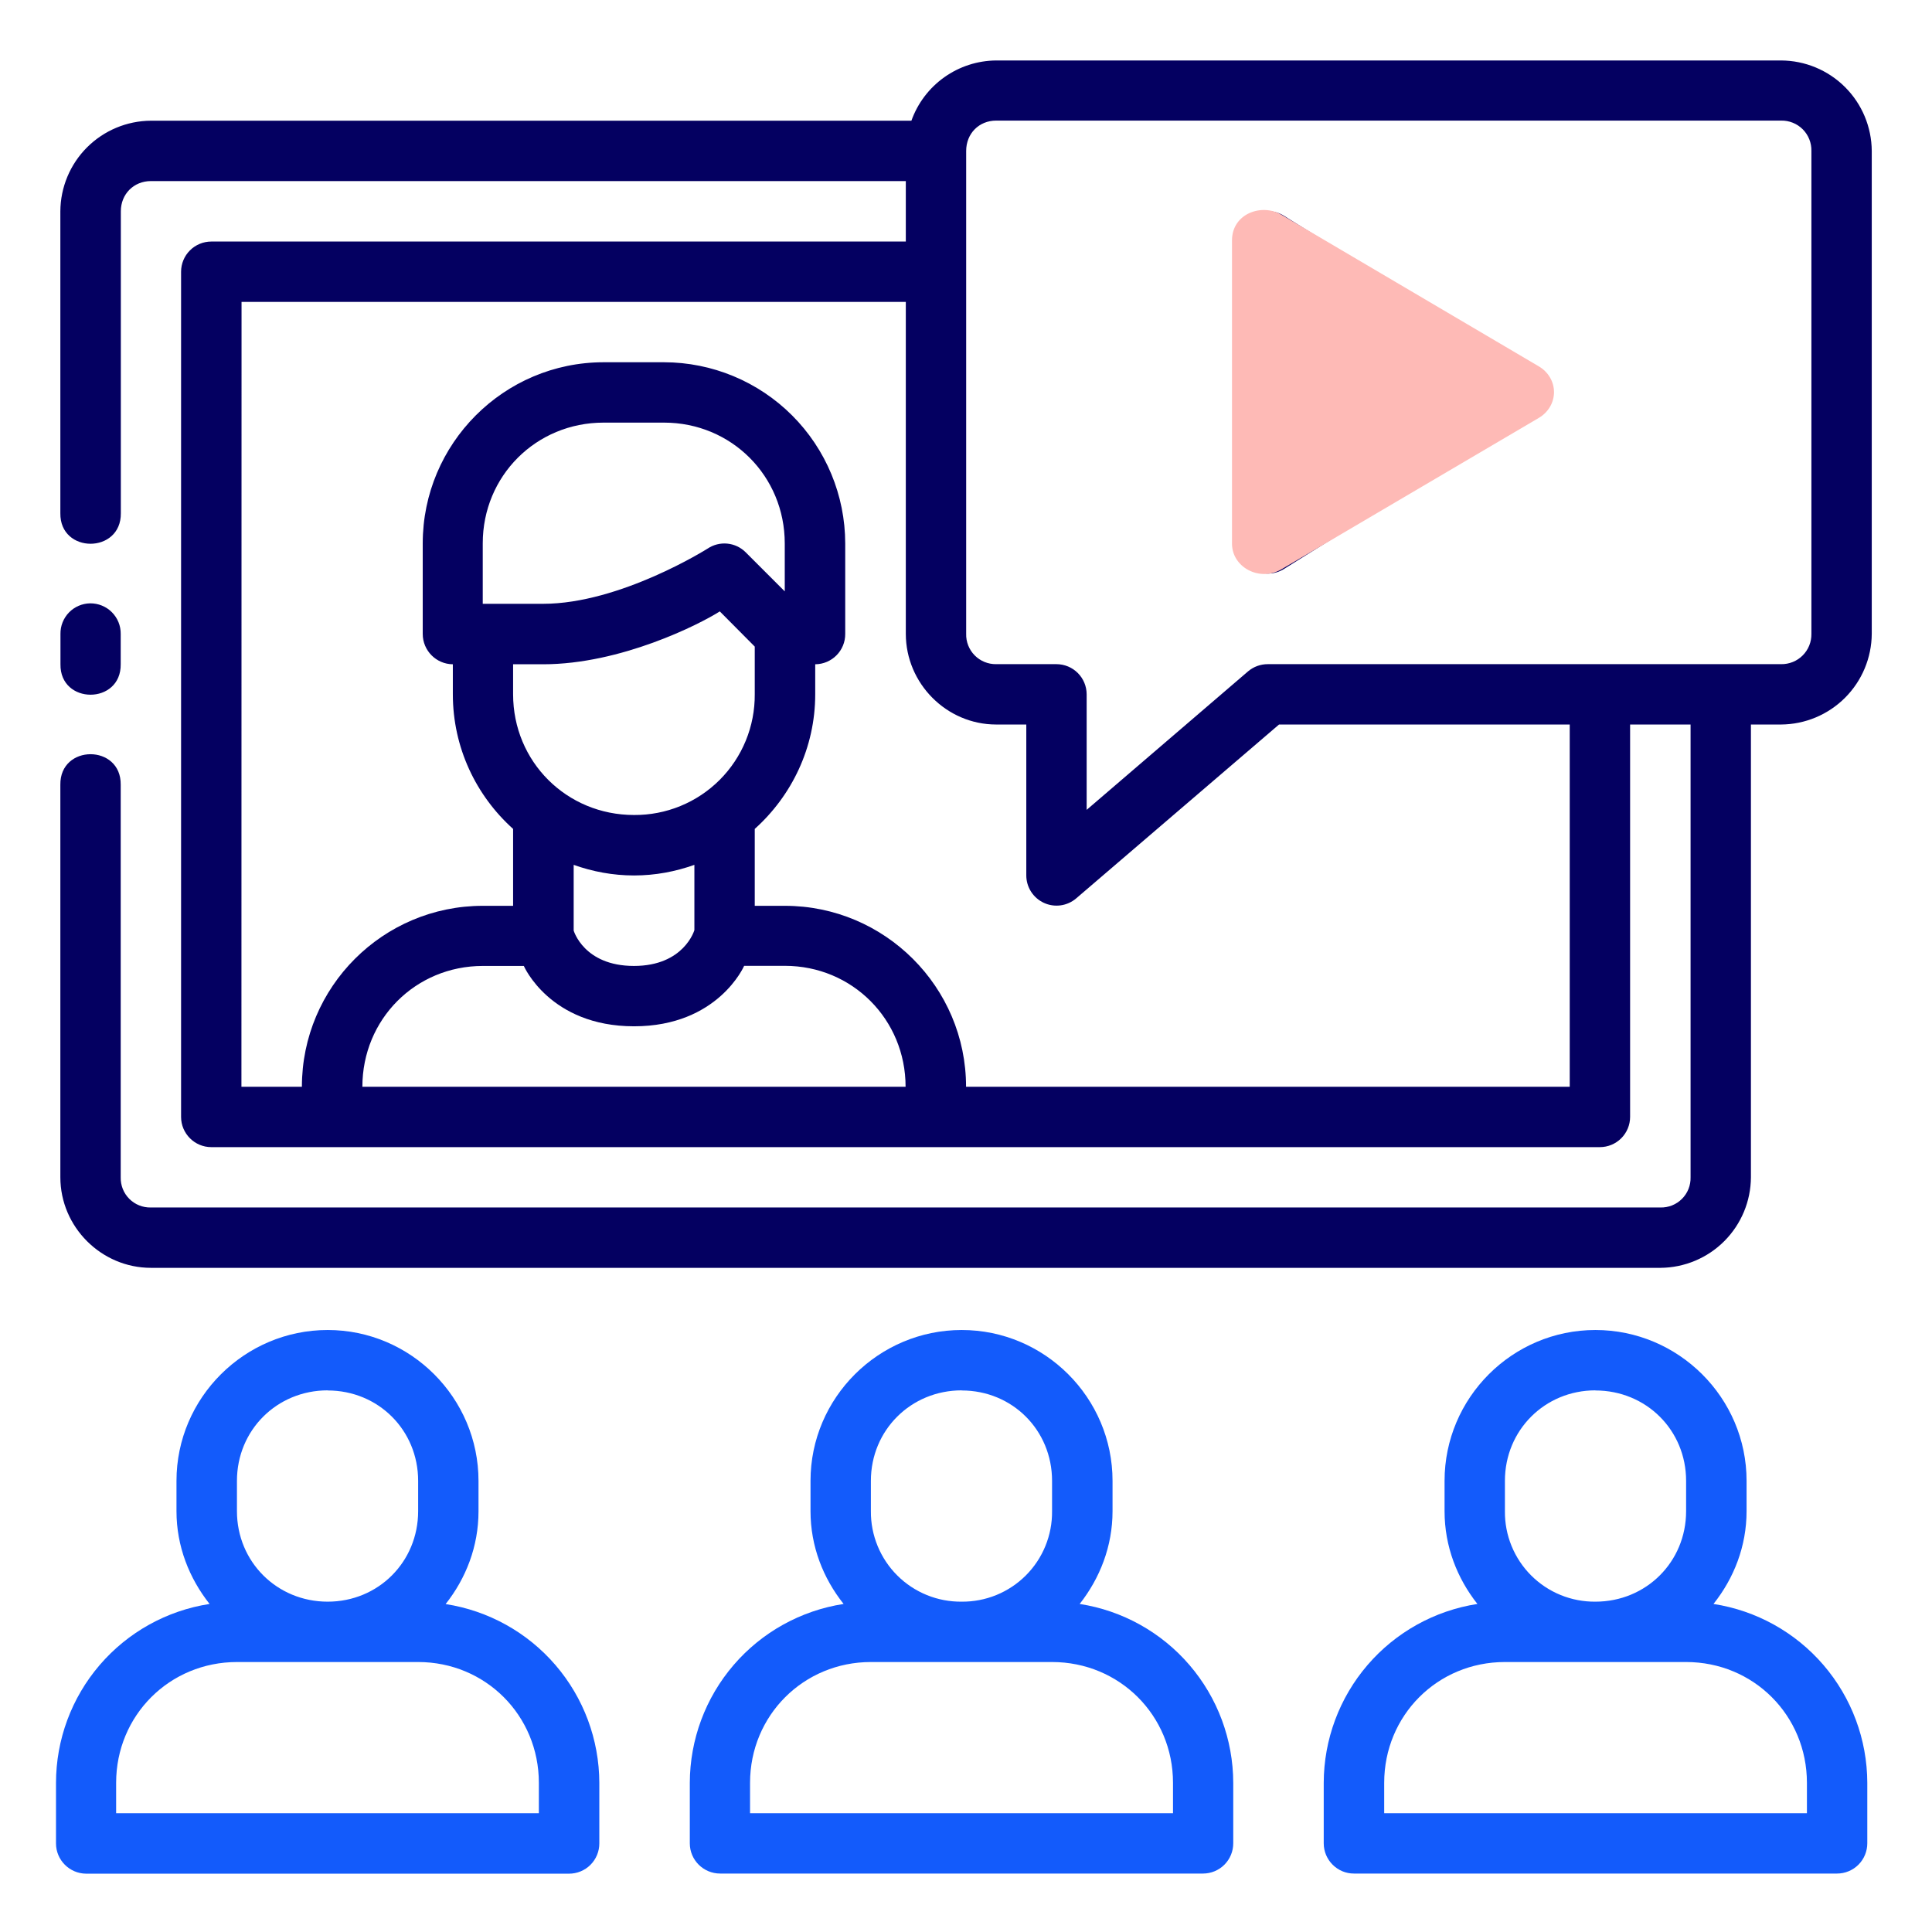 <svg width="138" height="138" viewBox="0 0 138 138" fill="none" xmlns="http://www.w3.org/2000/svg">
<path d="M71.156 4.319C69.827 4.329 68.533 4.747 67.45 5.517C66.367 6.287 65.546 7.371 65.1 8.622H10.782C9.069 8.631 7.428 9.316 6.216 10.527C5.004 11.739 4.32 13.38 4.311 15.093V36.658C4.27 39.567 8.663 39.567 8.631 36.658V15.093C8.631 13.863 9.552 12.934 10.782 12.934H64.701V17.253H15.093C14.522 17.253 13.974 17.48 13.569 17.883C13.164 18.286 12.936 18.833 12.934 19.405V79.778C12.934 80.968 13.903 81.938 15.093 81.938H114.276C114.849 81.938 115.398 81.71 115.803 81.305C116.208 80.9 116.436 80.351 116.436 79.778V51.751H120.755V84.089C120.763 84.375 120.712 84.659 120.607 84.925C120.501 85.191 120.342 85.432 120.14 85.634C119.938 85.836 119.697 85.995 119.431 86.101C119.165 86.206 118.881 86.257 118.595 86.249H10.774C10.489 86.256 10.205 86.204 9.941 86.098C9.676 85.992 9.436 85.833 9.235 85.631C9.033 85.429 8.875 85.188 8.77 84.923C8.665 84.658 8.615 84.374 8.622 84.089V56.054C8.663 53.145 4.27 53.145 4.311 56.054V84.089C4.311 87.643 7.237 90.56 10.782 90.56H118.604C120.316 90.549 121.955 89.864 123.164 88.653C124.374 87.441 125.058 85.802 125.066 84.089V51.751H127.218C128.933 51.74 130.575 51.054 131.787 49.842C133 48.629 133.686 46.987 133.697 45.272V10.782C133.686 9.069 133 7.429 131.786 6.218C130.573 5.008 128.931 4.326 127.218 4.319H71.156ZM71.156 8.614H127.218C127.504 8.608 127.789 8.659 128.055 8.766C128.321 8.872 128.563 9.032 128.766 9.234C128.968 9.437 129.128 9.679 129.234 9.945C129.341 10.211 129.392 10.496 129.386 10.782V45.272C129.391 45.558 129.339 45.843 129.232 46.108C129.125 46.374 128.965 46.615 128.763 46.817C128.561 47.02 128.319 47.179 128.054 47.286C127.788 47.393 127.504 47.445 127.218 47.44H90.56C90.048 47.437 89.551 47.616 89.158 47.945L77.618 57.847V49.591C77.616 49.021 77.389 48.475 76.986 48.072C76.583 47.669 76.037 47.442 75.467 47.44H71.156C70.871 47.444 70.588 47.391 70.324 47.283C70.061 47.176 69.822 47.016 69.621 46.813C69.421 46.611 69.264 46.37 69.159 46.105C69.054 45.84 69.004 45.557 69.012 45.272V10.782C69.012 9.543 69.925 8.614 71.156 8.614ZM88.409 17.245V38.809C88.409 40.504 90.267 41.531 91.709 40.643L108.962 29.869C109.274 29.675 109.531 29.405 109.709 29.084C109.888 28.763 109.981 28.402 109.981 28.035C109.981 27.668 109.888 27.307 109.709 26.986C109.531 26.666 109.274 26.395 108.962 26.201L91.709 15.411C90.405 14.596 88.409 15.33 88.409 17.245ZM92.728 21.14L103.738 28.035L92.728 34.914V21.14ZM17.253 21.564H64.701V45.272C64.701 48.817 67.61 51.751 71.156 51.751H73.307V62.525C73.306 62.938 73.424 63.342 73.646 63.69C73.869 64.038 74.186 64.316 74.561 64.489C74.935 64.662 75.352 64.724 75.761 64.668C76.17 64.612 76.555 64.439 76.869 64.171L91.359 51.751H112.124V77.626H69.004C69.004 70.496 63.193 64.701 56.062 64.701H53.911V59.208C56.551 56.837 58.23 53.405 58.23 49.591V47.448C59.42 47.44 60.382 46.47 60.373 45.28V38.817C60.369 35.386 59.004 32.097 56.578 29.671C54.152 27.245 50.863 25.88 47.432 25.875H43.12C35.989 25.875 30.195 31.686 30.195 38.817V45.28C30.195 46.47 31.157 47.44 32.346 47.448V49.591C32.346 53.405 34.009 56.837 36.65 59.208V64.701H34.49C27.359 64.701 21.564 70.487 21.564 77.626H17.245L17.253 21.564ZM43.112 30.187H47.432C52.24 30.187 56.054 34.001 56.054 38.817V42.24L53.267 39.453C52.915 39.099 52.451 38.879 51.954 38.83C51.458 38.781 50.959 38.906 50.545 39.184C50.545 39.184 44.31 43.129 38.793 43.129H34.482V38.809C34.482 34.001 38.288 30.187 43.112 30.187ZM6.438 43.096C6.156 43.1 5.877 43.16 5.617 43.272C5.358 43.384 5.123 43.546 4.926 43.749C4.73 43.952 4.575 44.192 4.471 44.454C4.366 44.717 4.315 44.998 4.319 45.28V47.44C4.27 50.349 8.663 50.349 8.622 47.44V45.28C8.626 44.992 8.571 44.707 8.463 44.44C8.354 44.174 8.193 43.932 7.99 43.728C7.787 43.525 7.544 43.364 7.278 43.256C7.012 43.147 6.726 43.093 6.438 43.096ZM51.409 43.666L53.911 46.185V49.591C53.919 50.726 53.702 51.851 53.272 52.901C52.842 53.951 52.207 54.905 51.405 55.708C50.602 56.51 49.648 57.145 48.598 57.575C47.548 58.005 46.423 58.222 45.288 58.214C40.472 58.214 36.65 54.408 36.65 49.591V47.448H38.801C44.335 47.448 49.966 44.596 51.409 43.675V43.666ZM40.977 61.775C42.322 62.256 43.772 62.533 45.288 62.533C46.804 62.533 48.247 62.256 49.599 61.775V66.437C49.599 66.437 48.866 68.996 45.28 68.996C41.702 68.996 40.977 66.469 40.977 66.469V61.775ZM34.49 68.996H37.416C37.416 68.996 39.274 73.307 45.288 73.307C51.295 73.307 53.153 68.988 53.153 68.988H56.062C60.871 68.988 64.685 72.81 64.685 77.626H25.884C25.884 72.81 29.673 68.996 34.49 68.996Z" fill="#040061"/>
<path d="M88 38.83V17.172C88 15.248 90.129 14.512 91.519 15.33L109.914 26.168C110.246 26.362 110.52 26.634 110.71 26.956C110.9 27.278 111 27.641 111 28.009C111 28.378 110.9 28.74 110.71 29.063C110.52 29.385 110.246 29.656 109.914 29.851L91.519 40.672C89.981 41.564 88 40.533 88 38.83Z" fill="#FEBAB6"/>
<path d="M23.405 95C17.472 95 12.606 99.841 12.606 105.774V107.942C12.606 110.452 13.519 112.734 14.97 114.568C11.916 115.038 9.131 116.586 7.119 118.932C5.107 121.277 4.001 124.265 4 127.355V131.674C4 132.856 4.962 133.826 6.152 133.834H40.641C40.926 133.835 41.209 133.779 41.472 133.671C41.736 133.562 41.975 133.403 42.177 133.201C42.378 133 42.538 132.76 42.646 132.497C42.755 132.233 42.81 131.951 42.809 131.666V127.346C42.801 124.259 41.69 121.276 39.678 118.935C37.665 116.593 34.883 115.048 31.831 114.576C33.282 112.742 34.179 110.46 34.179 107.95V105.782C34.179 99.849 29.338 95 23.405 95ZM68.693 95C62.752 95 57.894 99.841 57.894 105.774V107.942C57.894 110.452 58.799 112.734 60.258 114.568C57.204 115.038 54.418 116.584 52.404 118.927C50.389 121.27 49.279 124.256 49.272 127.346V131.666C49.272 132.856 50.242 133.825 51.44 133.825H85.93C86.214 133.825 86.495 133.769 86.758 133.66C87.02 133.551 87.259 133.391 87.46 133.19C87.66 132.989 87.819 132.75 87.927 132.487C88.035 132.224 88.09 131.942 88.089 131.658V127.338C88.081 124.252 86.972 121.27 84.961 118.929C82.95 116.588 80.169 115.041 77.12 114.568C78.562 112.734 79.467 110.452 79.467 107.942V105.774C79.467 99.841 74.626 95 68.693 95ZM113.957 95C108.024 95 103.183 99.841 103.183 105.774V107.942C103.183 110.452 104.079 112.734 105.53 114.568C102.477 115.04 99.694 116.587 97.681 118.93C95.668 121.273 94.558 124.258 94.552 127.346V131.666C94.552 132.856 95.53 133.834 96.72 133.825H131.218C131.502 133.825 131.784 133.769 132.046 133.66C132.309 133.551 132.547 133.391 132.748 133.19C132.949 132.989 133.107 132.75 133.215 132.487C133.324 132.224 133.379 131.942 133.378 131.658V127.338C133.369 124.25 132.257 121.266 130.243 118.924C128.229 116.583 125.444 115.038 122.392 114.568C123.85 112.734 124.755 110.452 124.755 107.942V105.774C124.755 99.841 119.898 95 113.957 95ZM23.405 99.319C27.023 99.319 29.867 102.155 29.867 105.774V107.942C29.867 111.56 27.023 114.405 23.405 114.405C19.786 114.405 16.925 111.56 16.925 107.942V105.774C16.925 102.155 19.778 99.311 23.405 99.311V99.319ZM68.693 99.319C72.311 99.319 75.147 102.155 75.147 105.774V107.942C75.156 108.792 74.995 109.636 74.674 110.423C74.353 111.211 73.878 111.926 73.277 112.528C72.676 113.13 71.961 113.606 71.174 113.928C70.387 114.25 69.543 114.412 68.693 114.405C67.84 114.414 66.994 114.254 66.204 113.933C65.415 113.612 64.697 113.137 64.093 112.535C63.489 111.933 63.011 111.217 62.687 110.428C62.363 109.64 62.199 108.794 62.206 107.942V105.774C62.206 102.155 65.066 99.311 68.693 99.311V99.319ZM113.957 99.319C117.583 99.319 120.436 102.155 120.436 105.774V107.942C120.436 111.56 117.583 114.405 113.957 114.405C113.106 114.413 112.261 114.252 111.473 113.93C110.685 113.609 109.969 113.133 109.367 112.531C108.765 111.929 108.29 111.213 107.968 110.425C107.646 109.637 107.485 108.793 107.494 107.942V105.774C107.494 102.155 110.346 99.311 113.957 99.311V99.319ZM16.925 118.716H29.867C34.676 118.716 38.49 122.53 38.49 127.346V129.514H8.295V127.346C8.295 122.53 12.109 118.716 16.934 118.716H16.925ZM62.206 118.716H75.147C79.964 118.716 83.786 122.53 83.786 127.346V129.514H53.575V127.346C53.575 122.53 57.397 118.716 62.206 118.716ZM107.494 118.716H120.436C125.252 118.716 129.066 122.53 129.066 127.346V129.514H98.871V127.346C98.871 122.53 102.677 118.716 107.494 118.716Z" fill="#135BFB"/>
</svg>
